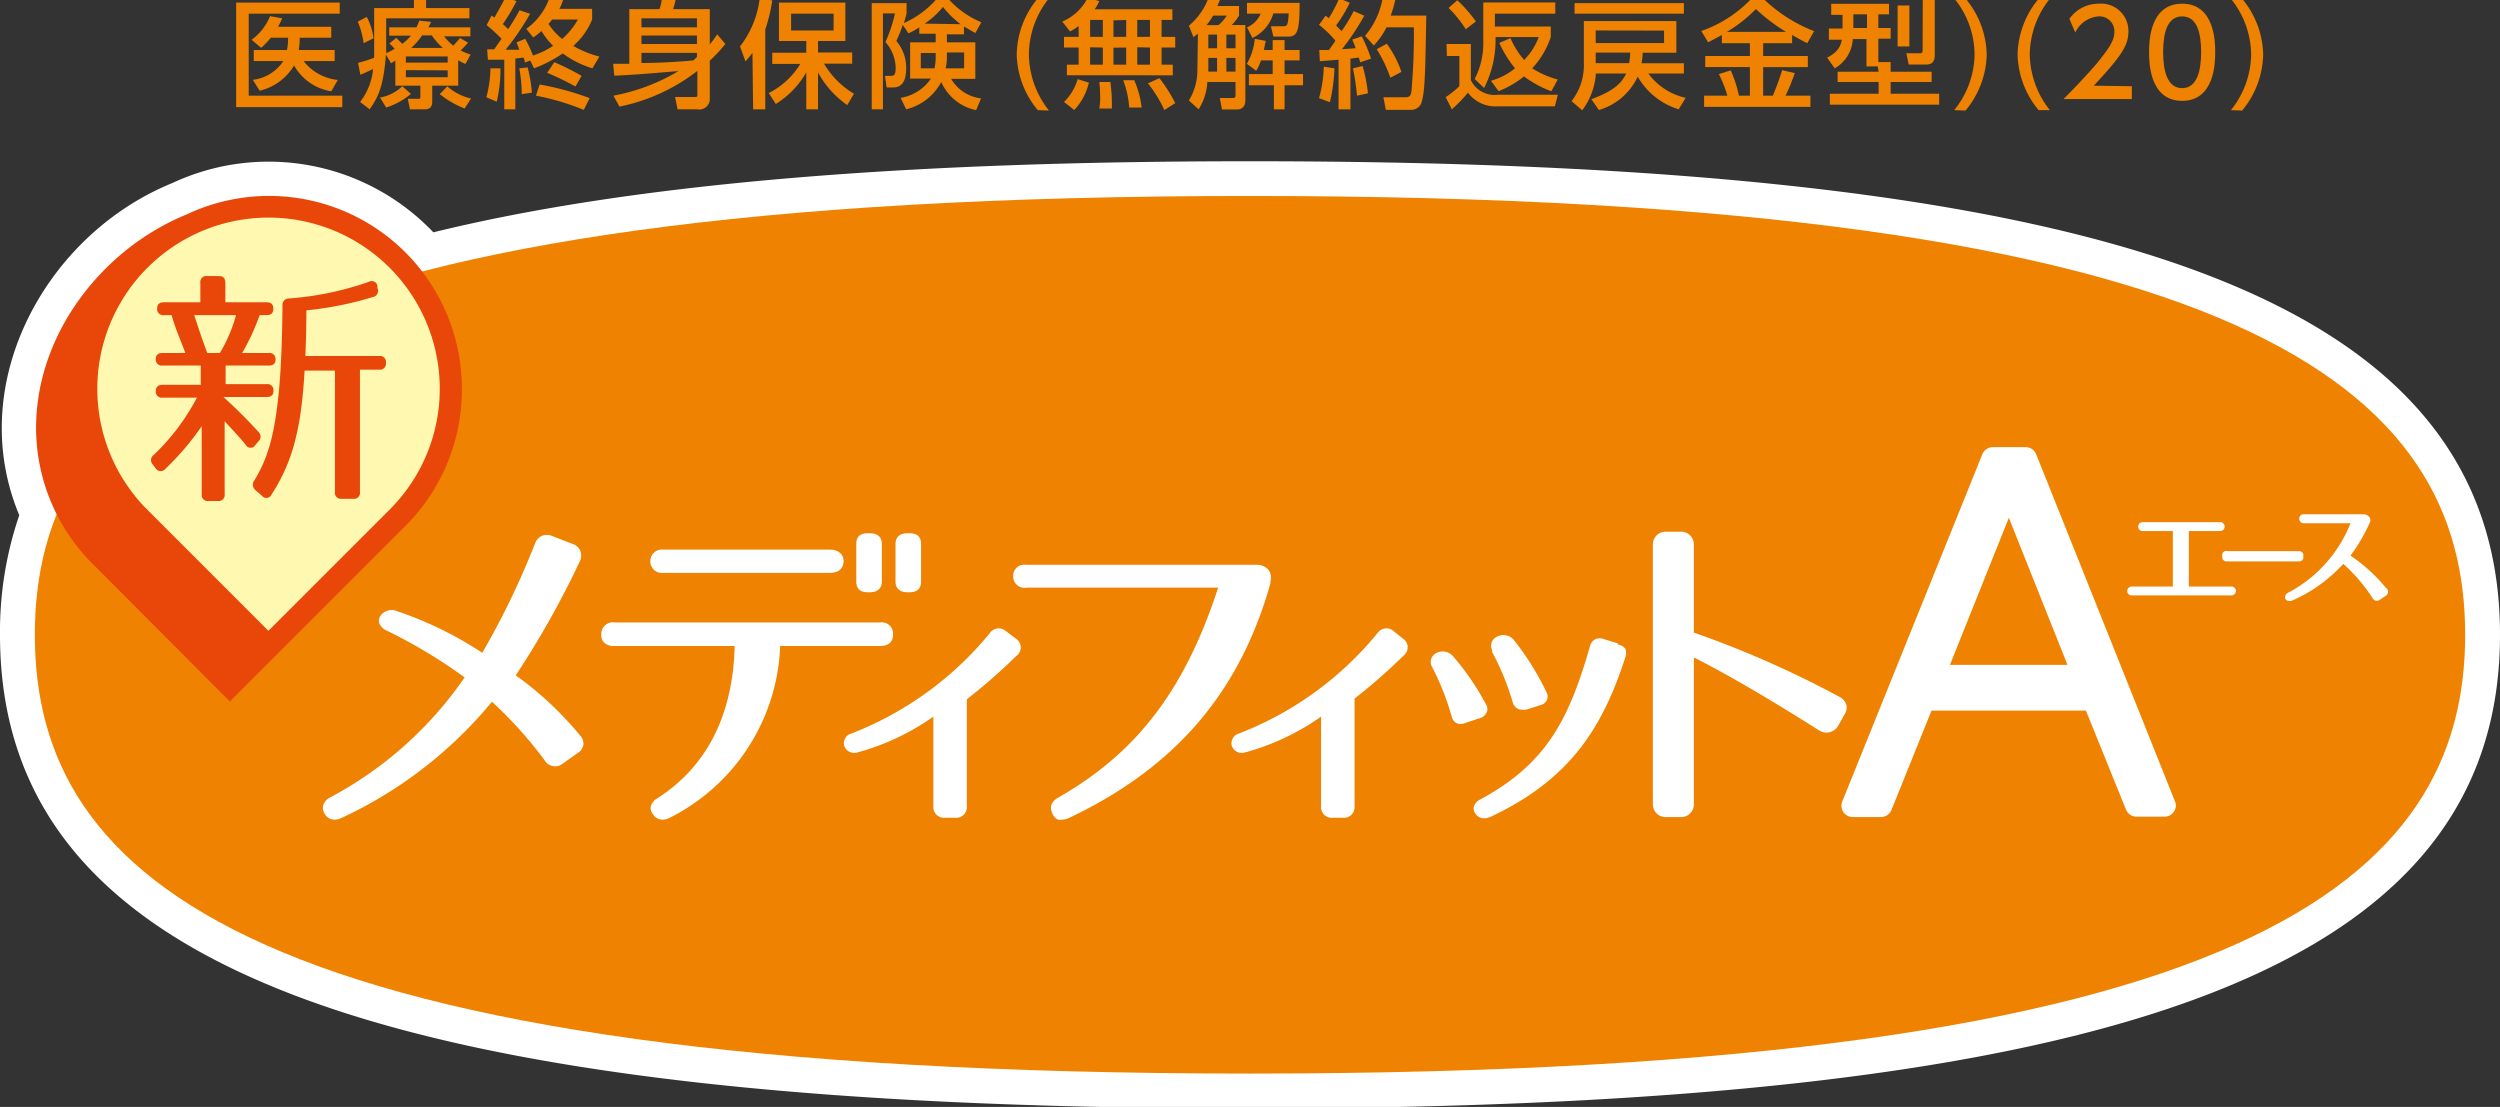 <svg xmlns="http://www.w3.org/2000/svg" viewBox="0 0 182.94 81">
  <rect x="0" y="0" width="182.94" height="81" fill="#333333" stroke="none"/>
  <defs>
    <style>
      .a {
        fill: #fff;
      }

      .b {
        fill: #ef8200;
      }

      .c {
        fill: #e84709;
      }

      .d {
        fill: #fff8b0;
      }
    </style>
  </defs>
  <title>logo_medifitNA_01</title>
  <g>
    <path class="a" d="M91.47,11.8C65.9,11.8,46.18,13.45,31.71,17a16.64,16.64,0,0,0-19.09-3.61C5.26,16.39.13,23.77.13,31.32A16.44,16.44,0,0,0,1.41,37.7,26.32,26.32,0,0,0,0,46.45C0,70.74,27.36,81.11,91.47,81.11s91.47-10.37,91.47-34.66S155.59,11.8,91.47,11.8Z"/>
    <path class="b" d="M180.39,46.45c0,17.73-15.43,32.11-88.92,32.11S2.55,64.18,2.55,46.45,18,14.34,91.47,14.34,180.39,28.72,180.39,46.45Z"/>
    <g>
      <path class="b" d="M24.86.19V1H18.2V7h6.85v.84H17.28V.19Zm-.37,3.47v.81H22.22a3.62,3.62,0,0,0,2.5,1.38l-.48.83a3.79,3.79,0,0,1-2.72-1.89A4,4,0,0,1,19,6.64l-.5-.8a3.09,3.09,0,0,0,2.23-1.37H18.57V3.66H21a4.07,4.07,0,0,0,.08-.9H19.82a6.21,6.21,0,0,1-.71.74l-.7-.59a3.94,3.94,0,0,0,1.35-1.73l.89.16c-.11.25-.17.37-.3.62h3.89v.8H21.93a4.91,4.91,0,0,1-.07.9Z"/>
      <path class="b" d="M26.84,1.24a4.52,4.52,0,0,1,.49,1.56l-.72.36a6.4,6.4,0,0,0-.43-1.58Zm2.09,3.2-.31.19L28.24,4c-.18,2.35-.56,3.09-1.19,4l-.7-.54a4.59,4.59,0,0,0,.95-2.41c-.41.2-.55.26-.93.42L26.2,4.6a10.87,10.87,0,0,0,1.18-.37c0-.24,0-.6,0-.78V.59h2.91V-.06h.89V.59h3.17v.75H28.26V3.47c0,.19,0,.31,0,.42a6.38,6.38,0,0,0,.62-.32,3.43,3.43,0,0,0-.39-.39L29,2.77l.44.44a3.82,3.82,0,0,0,.63-.6H28.48V2h2c.07-.17.12-.27.2-.49l.87.09c-.11.21-.14.29-.2.4h3.07v.66H32.5a3.78,3.78,0,0,0,.67.68c.29-.32.4-.44.49-.56l.59.34c-.21.25-.44.47-.54.57a4,4,0,0,0,.73.3l-.38.69a3.78,3.78,0,0,1-.53-.27V6.27h-1.9V7.44c0,.53-.34.56-.59.56H30l-.16-.77h.75c.14,0,.17,0,.17-.13V6.27H28.93Zm1.14,2.43a5.35,5.35,0,0,1-1.81,1l-.45-.73a3.18,3.18,0,0,0,1.63-.83ZM29.7,4.13v.45h3.06V4.13Zm0,1v.52h3.06V5.15Zm2.7-1.62a5.94,5.94,0,0,1-.81-.92h-.7a5,5,0,0,1-.8.92ZM34,7.94a7,7,0,0,1-1.82-1.05l.55-.57a4,4,0,0,0,1.74.89Z"/>
      <path class="b" d="M36.62,5a10,10,0,0,1-.27,2.44l-.76-.32A8.75,8.75,0,0,0,35.89,5Zm2.18-.57-.4.15c0-.12,0-.19-.11-.37a5.48,5.48,0,0,1-.58.07V8H36.9V4.37c-.8,0-.9,0-1.2,0l-.05-.76h.51l.54-.77a11.22,11.22,0,0,0-1.09-1l.36-.7.22.15c0-.05.48-.84.8-1.49l.81.28a14.81,14.81,0,0,1-1,1.68l.39.37c.49-.75.68-1.11.83-1.38l.77.26A19.43,19.43,0,0,1,37,3.64l1,0c-.08-.24-.13-.35-.2-.54l.63-.26A8.39,8.39,0,0,1,39,4.06a5.43,5.43,0,0,0,1.47-.71,5.58,5.58,0,0,1-.85-1.08,4,4,0,0,1-.6.47l-.51-.63A4.64,4.64,0,0,0,40.21-.17l1,.13a3.19,3.19,0,0,1-.28.69h2.4v.78a5.15,5.15,0,0,1-1.38,1.93,7.72,7.72,0,0,0,1.91.78L43.35,5a7.14,7.14,0,0,1-2.17-1.09A9.8,9.8,0,0,1,39.08,5Zm-.19.5a10.19,10.19,0,0,1,.31,1.85l-.74.11A11.25,11.25,0,0,0,38,5Zm.88,1.25a21.35,21.35,0,0,1,3.66,1l-.43.86A18.53,18.53,0,0,0,39.22,7Zm1.07-1.63a18.67,18.67,0,0,1,2,1l-.45.78a20.27,20.27,0,0,0-2.07-1ZM40.4,1.43a3.29,3.29,0,0,1-.26.32,4.49,4.49,0,0,0,1,1.1,5.55,5.55,0,0,0,1.15-1.42Z"/>
      <path class="b" d="M44.89,7A14.45,14.45,0,0,0,49.65,5.2c-1.93.16-3,.26-4.7.34l-.08-.87,1.18,0v-4h2.21a4,4,0,0,0,.17-.72l1,.05c0,.11-.12.5-.18.67h2.69V3.25a7.33,7.33,0,0,0,.54-.74l.6.71a11.67,11.67,0,0,1-1.14,1.22V7.17A.78.78,0,0,1,51,8H49.58L49.4,7.1l1.4,0c.19,0,.23,0,.23-.19V5.19a13.71,13.71,0,0,1-5.7,2.61ZM51,1.34H46.94V2H51ZM51,2.6H46.94v.62H51Zm0,1.27H46.94v.74c1.22,0,2.73-.09,3.8-.19L51,4.17Z"/>
      <path class="b" d="M55.06,3.87a6,6,0,0,1-.51.62l-.4-1.09A7.1,7.1,0,0,0,55.59-.11l.92.14A12,12,0,0,1,56,2.16V8h-.89Zm1.19,2.94a5.71,5.71,0,0,0,2.31-2.13H56.51V3.86H59V3H57V.19h4.86V3h-2v.84h2.5v.82H60.3a6.27,6.27,0,0,0,2.19,2.2L62,7.69A6.93,6.93,0,0,1,59.86,5.3V8H59V5.3a6.59,6.59,0,0,1-2.23,2.31ZM57.89,1V2.23H61V1Z"/>
      <path class="b" d="M67.27,2a5.53,5.53,0,0,1-.79.44l-.42-.62A10.59,10.59,0,0,1,65.59,3a3,3,0,0,1,.72,2c0,1.4-.71,1.4-1,1.4h-.43l-.12-.85h.4c.21,0,.38,0,.38-.54a2.89,2.89,0,0,0-.75-1.93,10.36,10.36,0,0,0,.7-2.1h-.88V8h-.82V.23h2.55V1c-.06.22-.08.31-.2.69A6.89,6.89,0,0,0,68.47,0h1a6.74,6.74,0,0,0,2.34,1.63l-.44.79-.83-.48v.57H69.29V3.1h2.08V5.77H69.6A2.94,2.94,0,0,0,71.79,7.2l-.36.86A3.56,3.56,0,0,1,68.88,6a4,4,0,0,1-2.57,2l-.41-.84a3.29,3.29,0,0,0,2.22-1.41H66.6V3.1h1.87V2.47h-1.2Zm1.2,1.88H67.38V5h1a3.66,3.66,0,0,0,.09-.9Zm1.82-2.11A7.31,7.31,0,0,1,69,.51a5.86,5.86,0,0,1-1.34,1.22Zm-1,2.49A3.79,3.79,0,0,1,69.2,5h1.35V3.84H69.29Z"/>
      <path class="b" d="M75.94,8.06A6.58,6.58,0,0,1,74.4,4,6.56,6.56,0,0,1,75.94-.12h.82A6.63,6.63,0,0,0,75.29,4a6.73,6.73,0,0,0,1.47,4.09Z"/>
      <path class="b" d="M78.93,1.9a3,3,0,0,1-.63.4l-.57-.72A3.72,3.72,0,0,0,79.6-.17l.84.25a2.85,2.85,0,0,1-.34.6h5.69v.78H85V2.7h1v.78H85V4.73h.82v.78H78.07V4.73h.86V3.48H77.86V2.7h1.07Zm.75,4.15a4.36,4.36,0,0,1-1.07,2l-.75-.59a3.86,3.86,0,0,0,1-1.67Zm.09-4.59V2.7h.93V1.46Zm0,2V4.73h.93V3.48ZM81.25,6a11.65,11.65,0,0,1,.11,1.94h-.92a4,4,0,0,0,.06-1A6.39,6.39,0,0,0,80.44,6Zm.23-4.51V2.7h.93V1.46Zm0,2V4.73h.93V3.48ZM83,5.87a7,7,0,0,1,.54,2l-.91,0a6.84,6.84,0,0,0-.44-2Zm.22-4.41V2.7h.93V1.46Zm0,2V4.73h.93V3.48Zm1.62,2.26A10.39,10.39,0,0,1,86,7.55l-.8.5A9.19,9.19,0,0,0,84,6.1Z"/>
      <path class="b" d="M87.66,2.46l-.33.26L87,1.88a4.87,4.87,0,0,0,1.42-2l.85.13-.19.43h1.59v.69a3.05,3.05,0,0,1-.54.7h1V7.35c0,.62-.46.66-.59.66H89.42l-.16-.84h.9c.14,0,.25,0,.25-.17V6H88.35a4.16,4.16,0,0,1-.64,2L87,7.35a4.26,4.26,0,0,0,.62-2.29Zm1.5-.62a3,3,0,0,0,.61-.7h-1a4.84,4.84,0,0,1-.48.7Zm-.74.69v1h.64v-1Zm0,1.71v1h.64v-1Zm1.32-1.71v1h.67v-1Zm0,1.71v1h.67v-1Zm2.53.18a2.89,2.89,0,0,1-.35.76l-.68-.51a4.53,4.53,0,0,0,.58-1.83l.8.15c-.05.24-.08.42-.14.67h.65V2.93H94v.73H95.1v.76H94v1h1.35v.82H94V8h-.78V6.24H91.39V5.42h1.74v-1ZM95.1.21c0,2-.14,2.47-.83,2.47H93.18L93,1.92h.91c.24,0,.35,0,.39-.94H93.18a2.89,2.89,0,0,1-1.53,1.8L91.25,2a1.86,1.86,0,0,0,1-1h-1V.21Z"/>
      <path class="b" d="M96.54,3.66h.71c.1-.15.24-.33.47-.68a7.34,7.34,0,0,0-1.2-1.16L97,1.15l.24.18A11.38,11.38,0,0,0,98-.12l.77.32a10,10,0,0,1-1,1.66l.4.42A11.83,11.83,0,0,0,99.06.81l.77.34A17.79,17.79,0,0,1,98.2,3.6l1-.07a5.16,5.16,0,0,0-.25-.63l.7-.24a11.71,11.71,0,0,1,.68,1.63l-.8.27a3.21,3.21,0,0,0-.1-.35l-.61.08V8h-.87V4.37l-1.37.11ZM97.65,5a13.28,13.28,0,0,1-.33,2.48l-.8-.3a9.26,9.26,0,0,0,.35-2.3Zm2.06-.17a10.94,10.94,0,0,1,.39,2L99.3,7A16.84,16.84,0,0,0,99,5ZM102.1,0a9.73,9.73,0,0,1-.33,1.14h2.6c-.07,4.05-.1,5.49-.32,6.25a.79.79,0,0,1-.75.65h-1.89l-.18-.92h1.57c.33,0,.42-.08.48-.41A46.54,46.54,0,0,0,103.46,2h-2a5.52,5.52,0,0,1-.93,1.33l-.64-.71A5.82,5.82,0,0,0,101.17-.1Zm-.62,3.2a7.62,7.62,0,0,1,1.07,2.06l-.81.43a9.91,9.91,0,0,0-1-2.09Z"/>
      <path class="b" d="M105.85,3.22h1.78V5.86a1.92,1.92,0,0,0,2,1.07H114l-.22.85h-4.19a2.48,2.48,0,0,1-2.17-1A10.35,10.35,0,0,1,106.24,8l-.45-.89a7.36,7.36,0,0,0,1-.8V4.1h-.91Zm.79-3.2A10.12,10.12,0,0,1,108,1.57l-.74.57A8.74,8.74,0,0,0,106,.58Zm3.89,2.77a6.33,6.33,0,0,0,1,1.6,4.82,4.82,0,0,0,1.07-1.68h-3.16v.15a7.73,7.73,0,0,1-.84,3.58l-.69-.66A5.69,5.69,0,0,0,108.54,3V.18h5.27V1h-4.42v.94h4.09v.77A6.24,6.24,0,0,1,112.12,5a6.82,6.82,0,0,0,1.87.82l-.47.86a7.92,7.92,0,0,1-2-1.09,6.85,6.85,0,0,1-1.86,1.08l-.56-.76A4.83,4.83,0,0,0,110.86,5a8.87,8.87,0,0,1-1.15-1.86Z"/>
      <path class="b" d="M122.84,8a5.24,5.24,0,0,1-3-2.39A4.53,4.53,0,0,1,117,8.05l-.55-.79C118.24,6.6,118.69,6,119,5.38h-2.22a5,5,0,0,1-1,2.69L115,7.4a4.26,4.26,0,0,0,.9-2.78V1.54h6.77V3.86h-2.46a5.45,5.45,0,0,1-.09.77h3.1v.75h-2.6a4.64,4.64,0,0,0,2.73,1.78ZM115.22.23h8V1h-8Zm1.55,2v.92h5V2.24Zm0,1.62v.77h2.44a4.09,4.09,0,0,0,.08-.77Z"/>
      <path class="b" d="M126,2.56c-.45.25-.76.4-1,.54l-.51-.83a9.2,9.2,0,0,0,3.71-2.41h.79a11.16,11.16,0,0,0,3.76,2.42l-.5.88c-.24-.12-.5-.25-1.11-.6v.6h-2.12V4.1h3.27v.81h-3.27V7h.71a19.07,19.07,0,0,0,.68-1.87l.93.22c-.3.81-.37,1-.68,1.65h1.82v.82h-7.78V7h1.7a9.1,9.1,0,0,0-.62-1.58l.87-.27A9.74,9.74,0,0,1,127.25,7h.8V4.91h-3.27V4.1h3.27V3.16H126Zm4.69-.23A12.89,12.89,0,0,1,128.49.66a10.24,10.24,0,0,1-2.12,1.67Z"/>
      <path class="b" d="M137.4,4.86h-.82v-2h-1A2.63,2.63,0,0,1,134.26,5l-.56-.78c.94-.48,1-1,1.08-1.31h-.95V2.09h1v-1H134V.28h4.23v.77h-.78v1h.9v.78h-.9V4.54h.9v.71h3V6h-3v.86h3.55v.8h-8v-.8h3.57V6h-3V5.25h3Zm-1.78-3.81v1h1v-1ZM138.86.4h.86v3h-.86ZM140.7,0h.88V3.9c0,.34,0,.82-.62.82h-1.29l-.17-.82h1c.19,0,.19-.15.19-.24Z"/>
      <path class="b" d="M143,8.06A6.6,6.6,0,0,0,144.49,4,6.55,6.55,0,0,0,143-.12h.82A6.6,6.6,0,0,1,145.38,4a6.64,6.64,0,0,1-1.55,4.09Z"/>
      <path class="b" d="M149.18,8.06A6.58,6.58,0,0,1,147.64,4a6.56,6.56,0,0,1,1.54-4.09H150A6.63,6.63,0,0,0,148.53,4,6.73,6.73,0,0,0,150,8.06Z"/>
      <path class="b" d="M156,6.31v.94h-5c.75-.76,1.54-1.57,2.43-2.6,1-1.23,1.29-1.74,1.29-2.31a1.09,1.09,0,0,0-1.17-1.14,2.06,2.06,0,0,0-1.69,1.18l-.43-1A2.61,2.61,0,0,1,153.58.27a2,2,0,0,1,2.17,2c0,1-.41,1.73-2.54,4Z"/>
      <path class="b" d="M157.26,3.82c0-.66,0-3.55,2.42-3.55s2.42,2.89,2.42,3.55,0,3.56-2.42,3.56S157.26,4.48,157.26,3.82Zm3.81,0c0-1.32-.26-2.62-1.39-2.62s-1.39,1.31-1.39,2.62.28,2.63,1.39,2.63S161.07,5.12,161.07,3.82Z"/>
      <path class="b" d="M163.25,8.06A6.66,6.66,0,0,0,164.73,4a6.61,6.61,0,0,0-1.48-4.09h.82A6.57,6.57,0,0,1,165.61,4a6.61,6.61,0,0,1-1.54,4.09Z"/>
    </g>
    <g>
      <path class="a" d="M163.62,43.24a.33.33,0,0,1-.34.33H156a.32.32,0,0,1-.34-.32.33.33,0,0,1,.34-.33h3V38.86h-2.15a.33.33,0,1,1,0-.65h5.6a.32.32,0,0,1,.34.32.32.32,0,0,1-.09.23.31.31,0,0,1-.25.1h-2.28v4.06h3.12A.33.33,0,0,1,163.62,43.24Zm-1-2.59v.11a.3.3,0,0,0,.34.32h5.26a.3.3,0,0,0,.33-.32v-.11a.3.3,0,0,0-.33-.32H163A.3.3,0,0,0,162.61,40.65Zm12,2.4A12,12,0,0,0,172,40.66a12.76,12.76,0,0,0,1.4-2.39.41.41,0,0,0,0-.4.56.56,0,0,0-.49-.24h-4.32a.32.32,0,0,0-.34.33.33.33,0,0,0,.34.33H172a9.83,9.83,0,0,1-4.58,5.09.36.36,0,0,0-.19.22.26.26,0,0,0,0,.21.27.27,0,0,0,.26.16.38.38,0,0,0,.19,0,11,11,0,0,0,3.79-2.71,12.42,12.42,0,0,1,2.16,2.53h0a.34.34,0,0,0,.51.1l.44-.29a.37.37,0,0,0,.16-.22A.38.38,0,0,0,174.65,43.05Z"/>
      <path class="a" d="M159.16,58.65,149,33.24a.84.84,0,0,0-.77-.52h-2.41a.83.83,0,0,0-.76.52L134.81,58.65a.83.83,0,0,0,.77,1.14h2.06a.84.84,0,0,0,.77-.52L141.34,52h11.3l2.93,7.24a.83.83,0,0,0,.76.52h2.07a.82.82,0,0,0,.68-.37A.78.78,0,0,0,159.16,58.65Zm-7.87-10h-8.6L147,37.89ZM42.45,53.82a.89.89,0,0,1,.24.68.87.87,0,0,1-.4.59l-1.1.78a.89.89,0,0,1-1.34-.24A30.41,30.41,0,0,0,36,51.35a31.37,31.37,0,0,1-11,8.5,1.21,1.21,0,0,1-.52.13.83.83,0,0,1-.73-.44.85.85,0,0,1-.09-.65,1,1,0,0,1,.5-.54A27.68,27.68,0,0,0,34,49.57a37.91,37.91,0,0,0-5.69-3.42,1,1,0,0,1-.57-.58.68.68,0,0,1,.11-.52,1,1,0,0,1,1.2-.33,27,27,0,0,1,6.24,3.05,58.53,58.53,0,0,0,3.86-8,1,1,0,0,1,.48-.55,1,1,0,0,1,.77,0l1.52.59a.93.93,0,0,1,.54.48,1,1,0,0,1,0,.72,66.8,66.8,0,0,1-4.72,8.41A24.61,24.61,0,0,1,42.45,53.82Zm5.14-12.76a.84.84,0,0,1,.95-.84H60.73c.59,0,1,.32,1,.84s-.34.86-1,.86H48.54A.84.84,0,0,1,47.59,41.06ZM63.5,43.34h.16c.55,0,.87-.29.87-.78V39.8c0-.5-.32-.78-.87-.78H63.5q-.84,0-.84.78v2.76Q62.66,43.34,63.5,43.34Zm2.9,0h.15c.56,0,.85-.26.85-.78V39.8c0-.52-.29-.78-.85-.78H66.4c-.55,0-.87.28-.87.78v2.76C65.53,43.05,65.85,43.34,66.4,43.34Zm-1.05,3.07a.82.82,0,0,0-.94-.86H45a.85.85,0,0,0-1,.85.78.78,0,0,0,.19.61,1,1,0,0,0,.76.26h8.81c-.12,5-2,8.8-5.65,11.14a1,1,0,0,0-.49.6.7.7,0,0,0,.16.57.81.81,0,0,0,.7.4,1.2,1.2,0,0,0,.53-.14,14.67,14.67,0,0,0,8.08-12.57h7.32C65,47.27,65.35,47,65.35,46.41Zm9,.33A.76.76,0,0,1,74.37,48a42.18,42.18,0,0,1-3.62,3.17V59a.78.78,0,0,1-.86.84h-.73A.78.78,0,0,1,68.3,59V52.44a17.67,17.67,0,0,1-5.52,2.61.78.78,0,0,1-1-.46.73.73,0,0,1,.51-.91,24.57,24.57,0,0,0,10.14-7.35.79.79,0,0,1,1.2-.13Zm28.32,0a.75.75,0,0,1,.06,1.21,40.81,40.81,0,0,1-3.61,3.17V59a.78.78,0,0,1-.87.84h-.72a.78.78,0,0,1-.86-.84V52.44a17.61,17.61,0,0,1-5.53,2.61.78.78,0,0,1-1-.46.74.74,0,0,1,.51-.91,24.54,24.54,0,0,0,10.15-7.35.79.79,0,0,1,1.2-.13Zm-9.69-4.11c-2.24,8-6.93,13.51-14.76,17.23a1.25,1.25,0,0,1-.5.12.64.64,0,0,1-.28,0A.76.76,0,0,1,77,59.5c-.22-.47-.06-.86.46-1.15C83.2,55.07,86.71,50.47,89.14,43h-14a.83.83,0,0,1-1-.82.81.81,0,0,1,.92-.85H91.92a1.11,1.11,0,0,1,.92.39A1,1,0,0,1,92.94,42.63Zm16.23,5a.73.73,0,0,1,.26-1,1,1,0,0,1,1.29.18,20,20,0,0,1,2.38,3.79.72.72,0,0,1,.06.63.75.75,0,0,1-.52.38l-1,.32a1.27,1.27,0,0,1-.32,0,.7.7,0,0,1-.33-.08.82.82,0,0,1-.35-.51A18.89,18.89,0,0,0,109.17,47.68Zm-.4,4.46a.7.7,0,0,0-.11-.62A18.88,18.88,0,0,0,106.31,48a1,1,0,0,0-1.28-.17.72.72,0,0,0-.22,1,19.44,19.44,0,0,1,1.41,3.57.73.73,0,0,0,.35.51.6.6,0,0,0,.3.07,1,1,0,0,0,.32-.06l1-.34A.76.76,0,0,0,108.77,52.14Zm9.6-5-1-.31a.9.9,0,0,0-.69,0,.83.83,0,0,0-.38.53c-1.54,5.38-3.2,8.58-8,11.18a.87.87,0,0,0-.49.54.62.62,0,0,0,.11.5.74.74,0,0,0,.64.35,1.11,1.11,0,0,0,.48-.11c5.94-2.79,8.23-6.68,9.85-11.65a.88.88,0,0,0,0-.66A.89.89,0,0,0,118.37,47.16ZM135,52.24l-.49.87a1,1,0,0,1-.62.47,1,1,0,0,1-.79-.14h0c-3.6-2.28-6.67-4.08-9.15-5.33V58.85a.93.93,0,0,1-1,.94h-1a.93.93,0,0,1-1-.94v-19a.93.93,0,0,1,1-.94h1a.93.93,0,0,1,1,.94v6.44A74.13,74.13,0,0,1,134.62,51a1,1,0,0,1,.49.58A.88.88,0,0,1,135,52.24Z"/>
    </g>
    <g>
      <path class="c" d="M33.8,28.49A14.11,14.11,0,0,0,13.64,15.7c-6.08,2.48-11,8.67-11,15.62a14.07,14.07,0,0,0,4,9.8h0L16.82,51.33l2.84-2.84h0l10.2-10.2h0A14.1,14.1,0,0,0,33.8,28.49Z"/>
      <path class="d" d="M32.18,28.48a12.53,12.53,0,1,0-21.54,8.68h0l9,9,9-9h0A12.47,12.47,0,0,0,32.18,28.48Z"/>
      <path class="c" d="M20,22.61c0,.3-.16.45-.5.45H19a16.25,16.25,0,0,1-1.28,2.77h1.94a.44.44,0,0,1,.5.5c0,.27-.16.42-.5.42H16.51v1.36h3a.44.44,0,0,1,.5.5c0,.3-.17.44-.5.44H16.35c1,.91,1.84,1.76,2.56,2.55a.47.47,0,0,1,0,.7l-.22.26a.4.4,0,0,1-.7,0c-.46-.57-1-1.14-1.55-1.73v5.33a.44.44,0,0,1-.5.5h-.68a.44.44,0,0,1-.5-.5V31.19a20,20,0,0,1-2.65,3.11.44.44,0,0,1-.7,0l-.22-.3a.46.46,0,0,1,.05-.7,16.08,16.08,0,0,0,3.17-4.2H11.9a.44.44,0,0,1-.5-.49c0-.3.17-.45.5-.45h2.79V26.75H11.9a.44.44,0,0,1-.5-.5c0-.27.17-.42.5-.42h1.66c-.4-1.11-.7-1.68-1-2.77H12a.44.44,0,0,1-.5-.5c0-.3.17-.44.5-.44h2.66V20.7a.44.44,0,0,1,.5-.5H16c.33,0,.49.16.49.5v1.42h3C19.86,22.12,20,22.28,20,22.61Zm-4.85,3.22h.94a10.87,10.87,0,0,0,1.18-2.77H14.21C14.6,24.22,14.72,24.65,15.17,25.83Zm12.22-4.12a25.17,25.17,0,0,1-4.95,1c0,1.5-.05,2.62-.07,3.34h5.39a.44.44,0,0,1,.5.5v0a.44.44,0,0,1-.5.5h-1.4V36a.44.44,0,0,1-.5.5H25a.44.44,0,0,1-.49-.5V27.12H22.29c-.25,4.41-.94,6.79-2.43,9.08a.41.41,0,0,1-.7.07l-.46-.4a.51.51,0,0,1-.1-.7c1-1.61,1.5-3.36,1.81-6.56.15-1.58.24-3.67.26-6.25a.47.47,0,0,1,.48-.52A22.67,22.67,0,0,0,27,20.62a.42.42,0,0,1,.62.31l0,.15A.47.47,0,0,1,27.39,21.71Z"/>
    </g>
  </g>
</svg>
